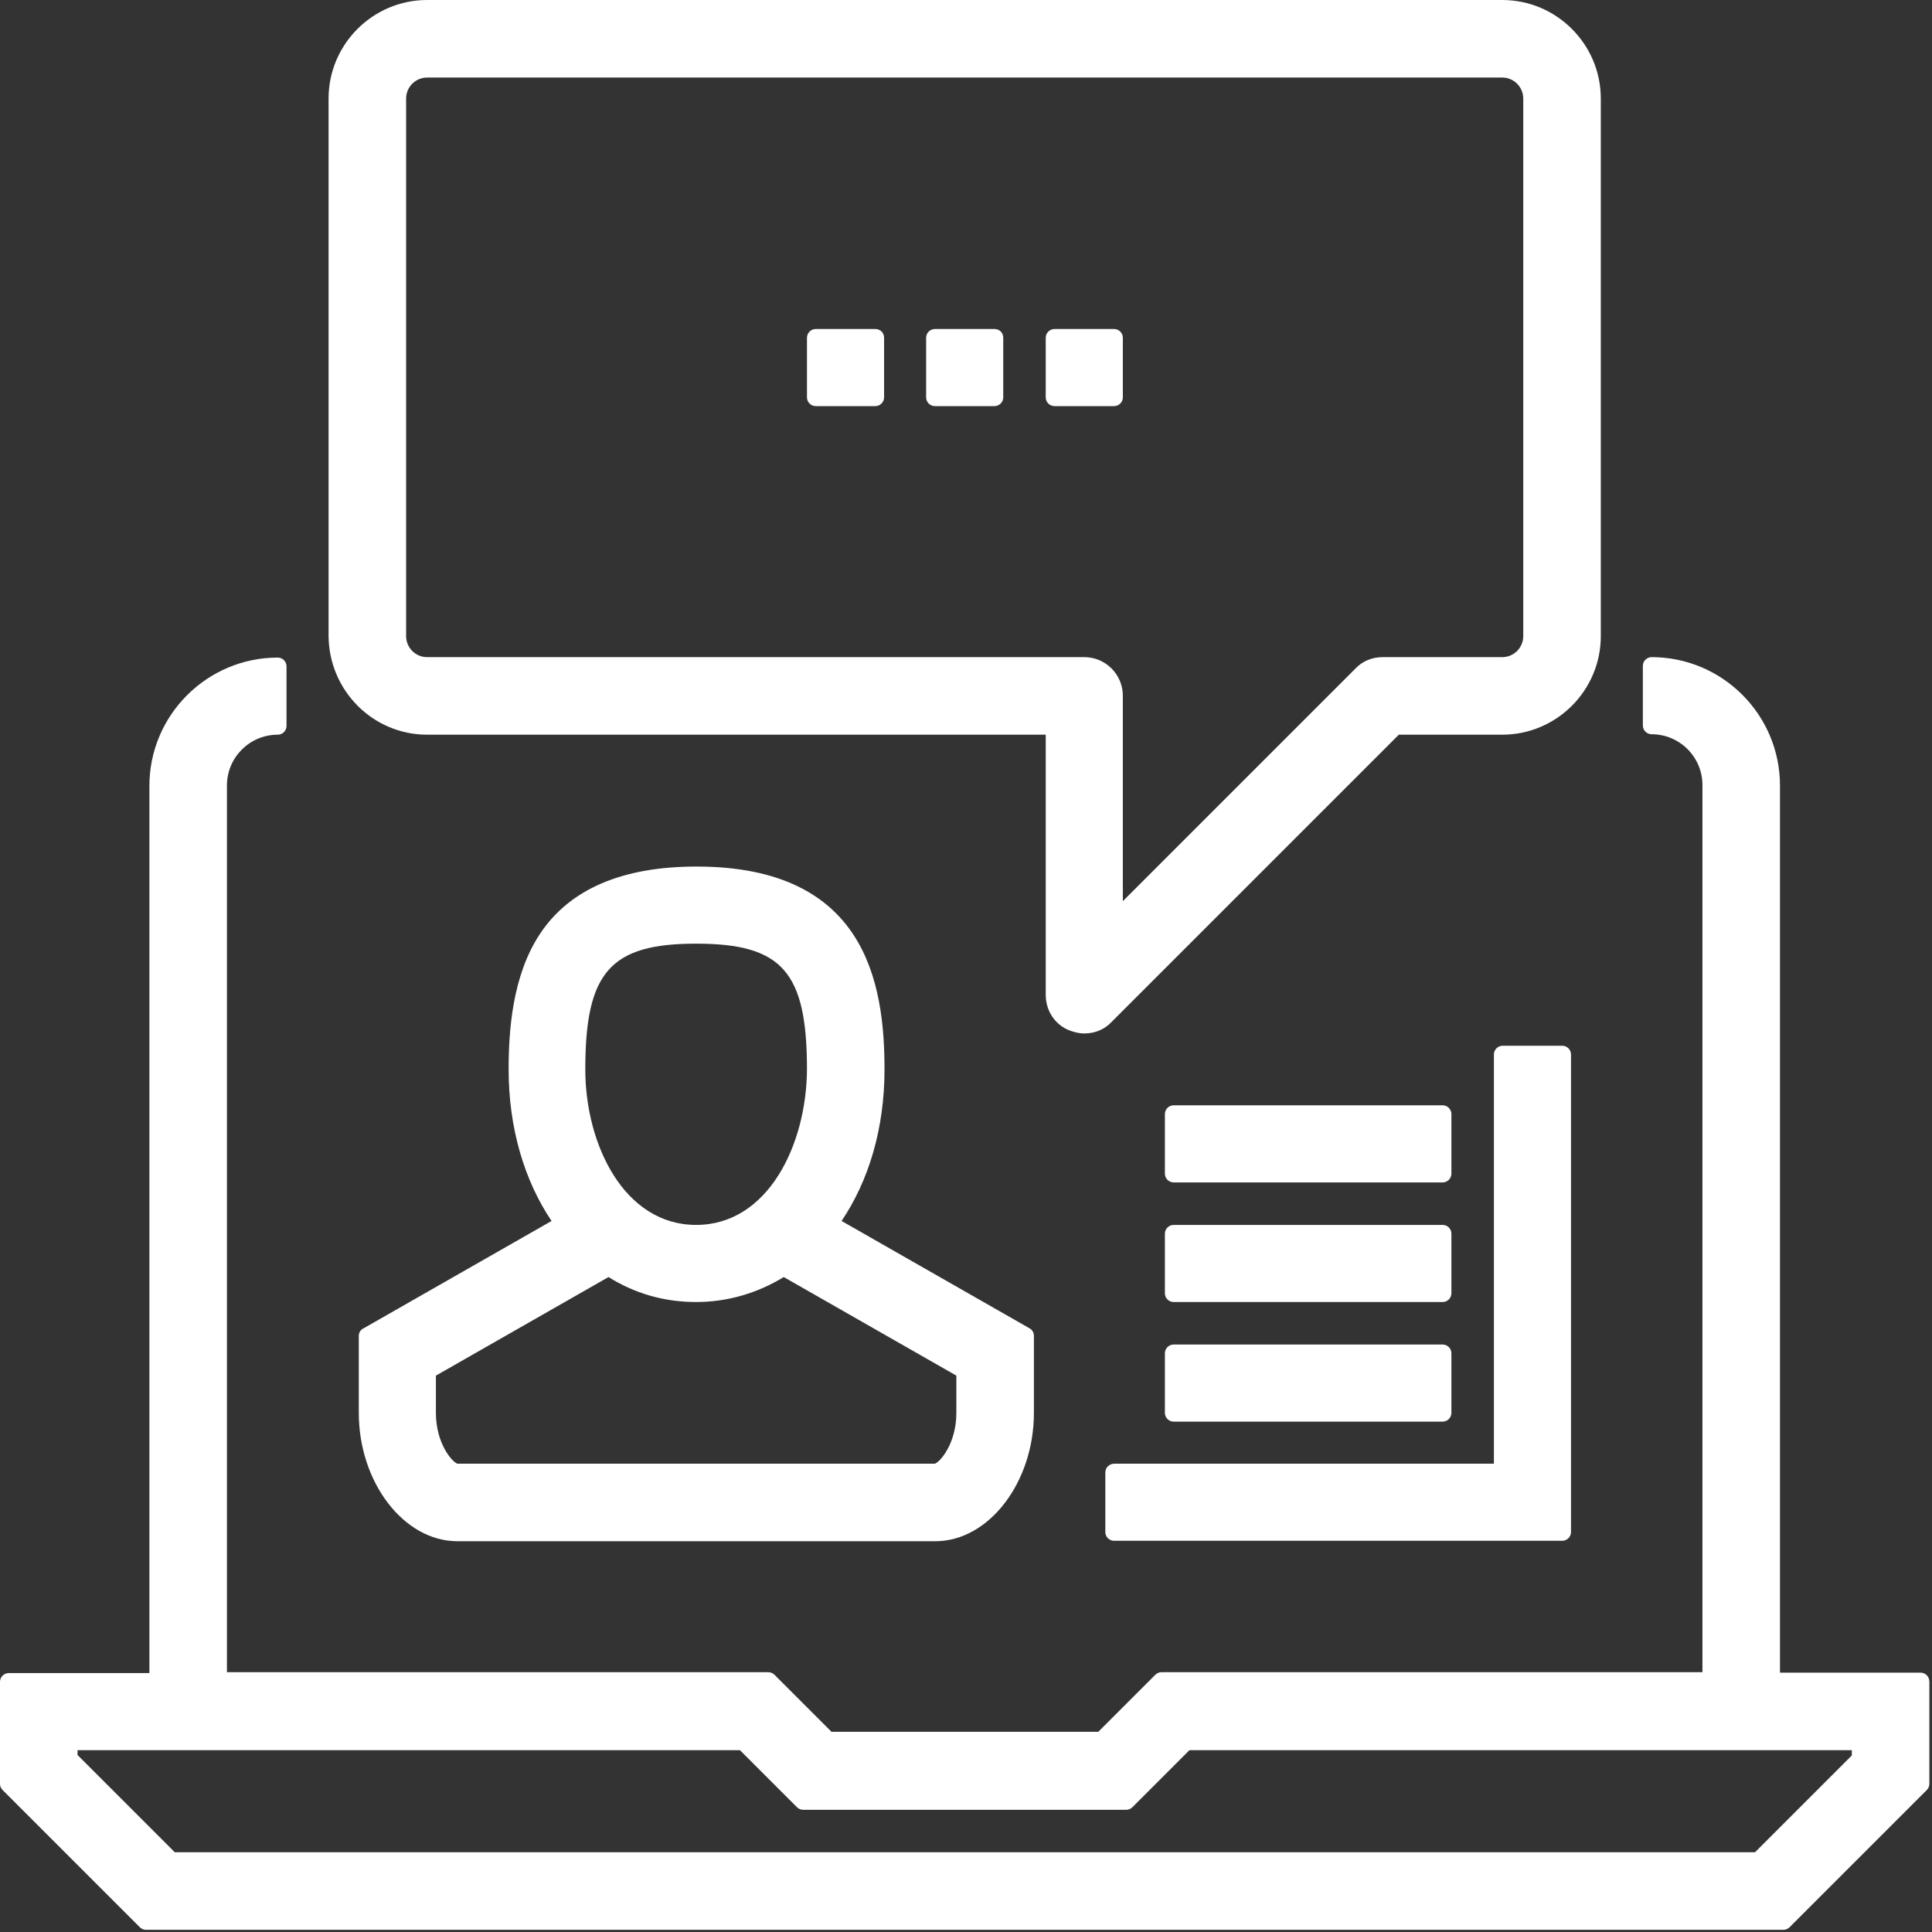<?xml version="1.0" encoding="UTF-8" standalone="no"?>
<!DOCTYPE svg PUBLIC "-//W3C//DTD SVG 1.1//EN" "http://www.w3.org/Graphics/SVG/1.1/DTD/svg11.dtd">
<svg width="100%" height="100%" viewBox="0 0 441 441" version="1.1" xmlns="http://www.w3.org/2000/svg" xmlns:xlink="http://www.w3.org/1999/xlink" xml:space="preserve" xmlns:serif="http://www.serif.com/" style="fill-rule:evenodd;clip-rule:evenodd;stroke-linejoin:round;stroke-miterlimit:2;">
    <rect x="0" y="0" width="441" height="441" fill="#333333" stroke="none"/>
    <g transform="matrix(1,0,0,1,-105.5,-105.5)">
        <g>
            <path d="M543.9,487.3L511.8,487.3L511.8,284.8C511.8,268.7 498.7,255.5 482.5,255.5C481.4,255.5 480.5,256.4 480.5,257.5L480.5,271.1C480.5,272.2 481.4,273.1 482.5,273.1C488.9,273.1 494.1,278.3 494.1,284.7L494.1,487.2L370.6,487.2C370.1,487.2 369.6,487.4 369.2,487.8L356.2,500.8L295.3,500.8L282.3,487.8C281.9,487.4 281.4,487.2 280.9,487.2L157.3,487.2L157.3,284.8C157.3,278.4 162.5,273.2 168.9,273.2C170,273.2 170.9,272.3 170.9,271.2L170.9,257.6C170.9,256.5 170,255.6 168.9,255.6C152.8,255.6 139.6,268.7 139.6,284.9L139.6,487.4L107.5,487.4C106.4,487.4 105.5,488.3 105.5,489.4L105.5,512.7C105.5,513.2 105.7,513.7 106.1,514.1L137.4,545.4C137.8,545.8 138.3,546 138.8,546L512.6,546C513.1,546 513.6,545.8 514,545.4L545.3,514.1C545.7,513.7 545.9,513.2 545.9,512.7L545.9,489.4C545.9,488.2 545,487.3 543.9,487.3ZM145.3,528.2L123.2,506.1L123.2,505L274.4,505L287.4,518C287.8,518.4 288.3,518.6 288.8,518.6L362.6,518.6C363.1,518.6 363.6,518.4 364,518L377,505L528.2,505L528.2,506.2L506.1,528.3L145.3,528.3L145.3,528.2Z" style="fill:white;fill-rule:nonzero;"/>
            <path d="M187.4,410.4L187.4,428C187.4,443.9 197.7,457.3 209.9,457.3L319,457.3C331.2,457.3 341.5,443.9 341.5,428L341.5,410.4C341.5,409.7 341.1,409 340.5,408.7L297.6,384.2C303.8,375 307.4,363.1 307.4,349.6C307.4,329.7 303,303.3 264.5,303.3C247.6,303.3 235.6,308.4 228.8,318.6C222.4,328.2 221.6,340.9 221.6,349.6C221.6,363 225.2,375 231.4,384.2L188.5,408.7C187.8,409 187.4,409.7 187.4,410.4ZM264.4,385.1C248,385.1 239.1,366.8 239.1,349.6C239.1,327.4 244.8,320.9 264.4,320.9C284,320.9 289.7,327.3 289.7,349.6C289.6,366.8 280.8,385.1 264.4,385.1ZM264.4,402.7C271.7,402.7 278.5,400.6 284.4,397L323.8,419.5L323.8,428C323.8,435 320.1,439.2 318.9,439.6L209.9,439.6C208.7,439.2 205,435 205,428L205,419.5L244.4,397C250.3,400.7 257,402.7 264.4,402.7Z" style="fill:white;fill-rule:nonzero;"/>
            <path d="M203,273.2L344.2,273.2L344.2,332.6C344.2,336.2 346.3,339.4 349.6,340.7C350.7,341.1 351.8,341.4 353,341.4C355.4,341.4 357.6,340.5 359.2,338.8L424.8,273.2L448.4,273.2C460.8,273.2 470.9,263.1 470.9,250.7L470.9,128C470.9,115.6 460.8,105.5 448.4,105.5L203,105.5C190.6,105.5 180.5,115.6 180.5,128L180.5,250.7C180.6,263.1 190.6,273.2 203,273.2ZM353,255.5L203,255.5C200.3,255.5 198.2,253.3 198.2,250.7L198.2,128C198.2,125.3 200.4,123.2 203,123.2L448.4,123.2C451.1,123.2 453.2,125.4 453.2,128L453.2,250.7C453.2,253.4 451,255.5 448.4,255.5L421.1,255.5C418.7,255.5 416.5,256.4 414.9,258.1L361.8,311.2L361.8,264.3C361.8,259.5 357.9,255.5 353,255.5Z" style="fill:white;fill-rule:nonzero;"/>
            <path d="M332.5,180.6L318.9,180.6C317.8,180.6 316.9,181.5 316.9,182.6L316.9,196.2C316.9,197.3 317.8,198.2 318.9,198.2L332.5,198.2C333.6,198.2 334.5,197.3 334.5,196.2L334.5,182.6C334.5,181.4 333.6,180.6 332.5,180.6Z" style="fill:white;fill-rule:nonzero;"/>
            <path d="M361.8,182.6C361.8,181.5 360.9,180.6 359.8,180.6L346.2,180.6C345.1,180.6 344.2,181.5 344.2,182.6L344.2,196.2C344.2,197.3 345.1,198.2 346.2,198.2L359.8,198.2C360.9,198.2 361.8,197.3 361.8,196.2L361.8,182.6Z" style="fill:white;fill-rule:nonzero;"/>
            <path d="M305.3,180.6L291.7,180.6C290.6,180.6 289.7,181.5 289.7,182.6L289.7,196.2C289.7,197.3 290.6,198.2 291.7,198.2L305.3,198.2C306.4,198.2 307.3,197.3 307.3,196.2L307.3,182.6C307.3,181.4 306.4,180.6 305.3,180.6Z" style="fill:white;fill-rule:nonzero;"/>
            <path d="M357.8,441.6L357.8,455.2C357.8,456.3 358.7,457.2 359.8,457.2L462.1,457.2C463.2,457.2 464.1,456.3 464.1,455.2L464.1,346.2C464.1,345.1 463.2,344.2 462.1,344.2L448.5,344.2C447.4,344.2 446.5,345.1 446.5,346.2L446.5,439.6L359.9,439.6C358.7,439.6 357.8,440.5 357.8,441.6Z" style="fill:white;fill-rule:nonzero;"/>
            <path d="M373.4,375.4L434.8,375.4C435.9,375.4 436.8,374.5 436.8,373.4L436.8,359.8C436.8,358.7 435.9,357.8 434.8,357.8L373.4,357.8C372.3,357.8 371.4,358.7 371.4,359.8L371.4,373.4C371.4,374.5 372.3,375.4 373.4,375.4Z" style="fill:white;fill-rule:nonzero;"/>
            <path d="M371.4,400.7C371.4,401.8 372.3,402.7 373.4,402.7L434.8,402.7C435.9,402.7 436.8,401.8 436.8,400.7L436.8,387.1C436.8,386 435.9,385.1 434.8,385.1L373.4,385.1C372.3,385.1 371.4,386 371.4,387.1L371.4,400.7Z" style="fill:white;fill-rule:nonzero;"/>
            <path d="M371.4,428C371.4,429.1 372.3,430 373.4,430L434.8,430C435.9,430 436.8,429.1 436.8,428L436.8,414.4C436.8,413.3 435.9,412.4 434.8,412.4L373.4,412.4C372.3,412.4 371.4,413.3 371.4,414.4L371.4,428Z" style="fill:white;fill-rule:nonzero;"/>
        </g>
    </g>
</svg>
